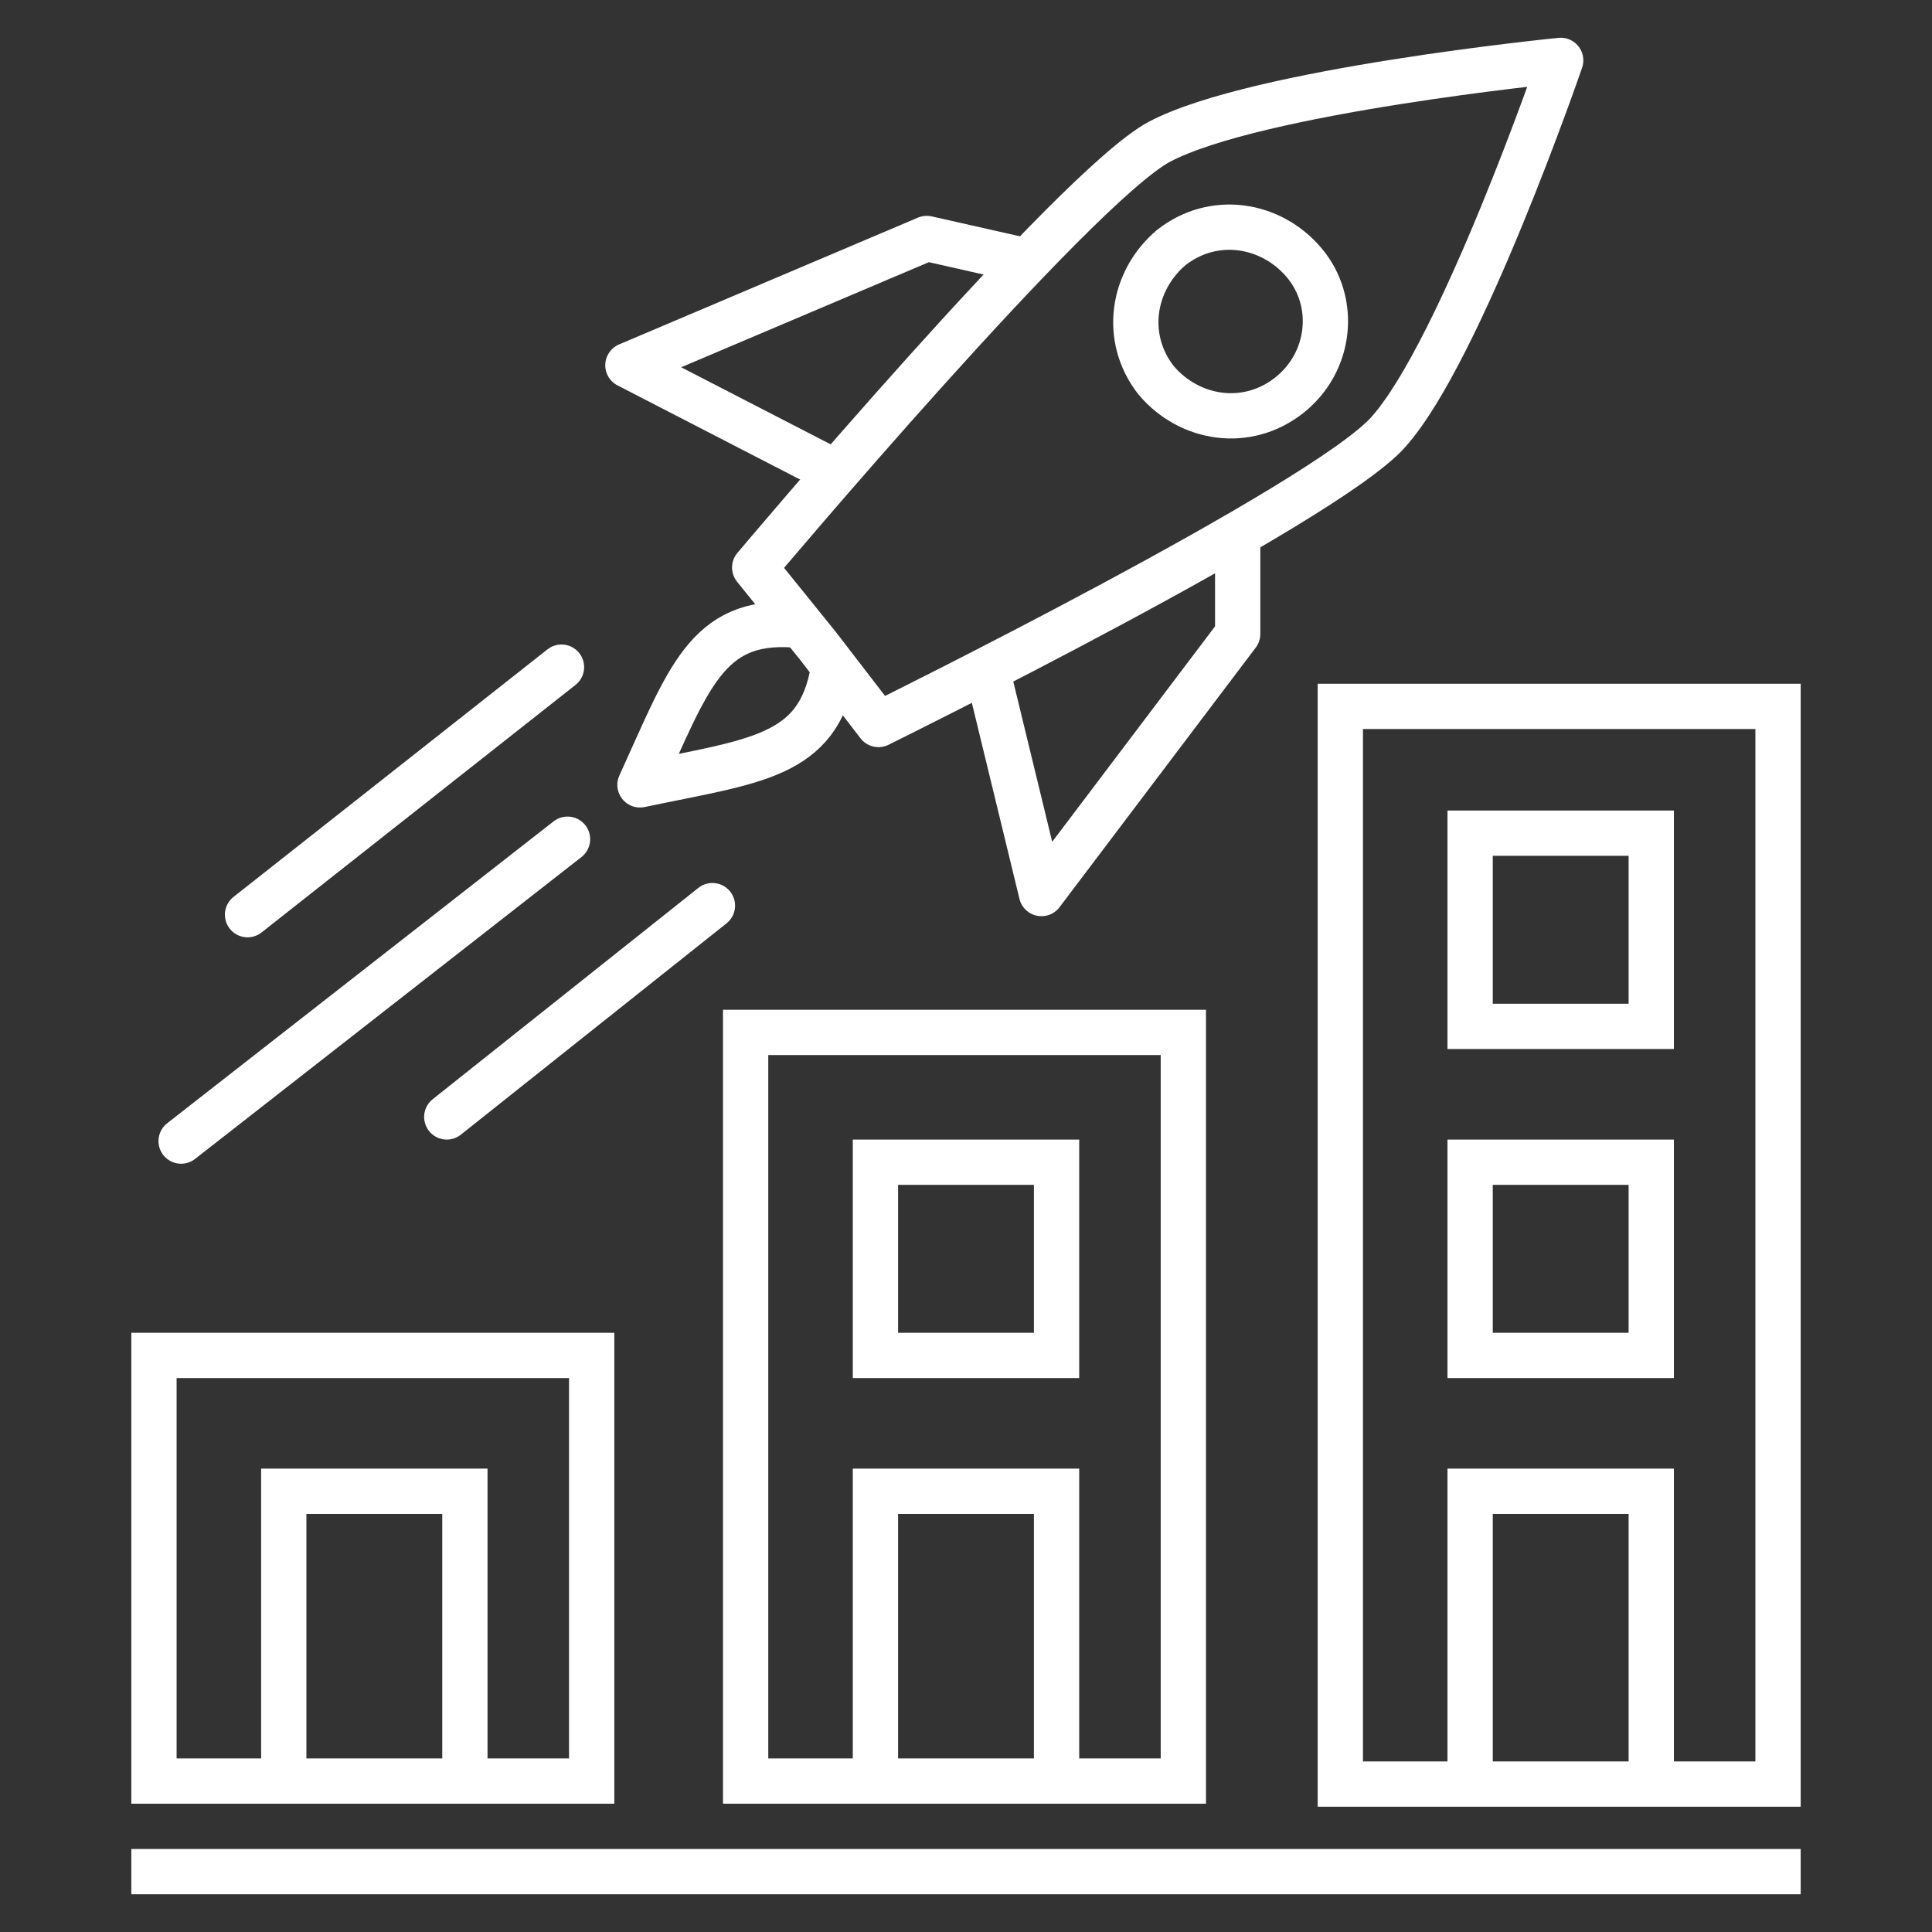 <?xml version="1.0" encoding="utf-8"?>
<!-- Generator: Adobe Illustrator 28.3.0, SVG Export Plug-In . SVG Version: 6.00 Build 0)  -->
<svg version="1.1" id="Layer_1" xmlns="http://www.w3.org/2000/svg" xmlns:xlink="http://www.w3.org/1999/xlink" x="0px" y="0px"
	 viewBox="0 0 64 64" style="enable-background:new 0 0 64 64;" xml:space="preserve">
<rect x="0" y="0" width="64" height="64" fill="#333333" stroke="none"/>
<style type="text/css">
	.st0{fill:none;stroke:#FFFFFF;stroke-width:1.5;stroke-miterlimit:10;}
	.st1{fill:none;stroke:#FFFFFF;stroke-width:1.5;stroke-linecap:square;stroke-miterlimit:10;}
	.st2{fill:none;stroke:#FFFFFF;stroke-width:1.5;stroke-linecap:round;stroke-linejoin:round;stroke-miterlimit:10;}
</style>
<g>
	<g>
		<rect x="44.4" y="23.4" class="st0" width="14.5" height="35.7"/>
		<rect x="48.7" y="38.5" class="st0" width="6" height="6.4"/>
		<rect x="48.7" y="27.6" class="st0" width="6" height="6.4"/>
		<polyline class="st0" points="48.7,59 48.7,49.4 54.7,49.4 54.7,59 		"/>
	</g>
	<g>
		<rect x="24.7" y="34.2" class="st0" width="14.5" height="24.8"/>
		<rect x="29" y="38.5" class="st0" width="6" height="6.4"/>
		<polyline class="st0" points="29,59 29,49.4 35,49.4 35,59 		"/>
	</g>
	<g>
		<rect x="5.1" y="44.9" class="st0" width="14.5" height="14.1"/>
		<polyline class="st0" points="9.4,59 9.4,49.4 15.4,49.4 15.4,59 		"/>
	</g>
	<line class="st1" x1="5.1" y1="62" x2="58.9" y2="62"/>
	<g>
		<g>
			<polyline class="st2" points="33.8,8.6 30.7,7.9 20.8,12.1 27.2,15.4 			"/>
			<polyline class="st2" points="41,17.8 41,21 34.5,29.6 32.8,22.6 			"/>
		</g>
		<path class="st2" d="M27.1,21.4l2,2.6c0,0,14.8-7.3,16.9-9.7C48.4,11.6,51.7,2,51.7,2S41.6,3,38.4,4.7C35.6,6.2,25,18.8,25,18.8
			L27.1,21.4z"/>
		<path class="st2" d="M42.7,13.1c-1.4,1.1-3.3,0.8-4.4-0.5c-1.1-1.4-0.8-3.3,0.5-4.4c1.4-1.1,3.3-0.8,4.4,0.5
			C44.3,10,44.1,12,42.7,13.1z"/>
		<path class="st2" d="M27.6,22.2c-0.5,2.9-2.6,3-6.4,3.8l0,0c1.6-3.5,2.2-5.5,5.1-5.3"/>
		<line class="st2" x1="18.6" y1="22.1" x2="8.2" y2="30.3"/>
		<line class="st2" x1="23.6" y1="30" x2="14.8" y2="37"/>
		<line class="st2" x1="18.8" y1="27.8" x2="6" y2="37.8"/>
	</g>
</g>
</svg>
